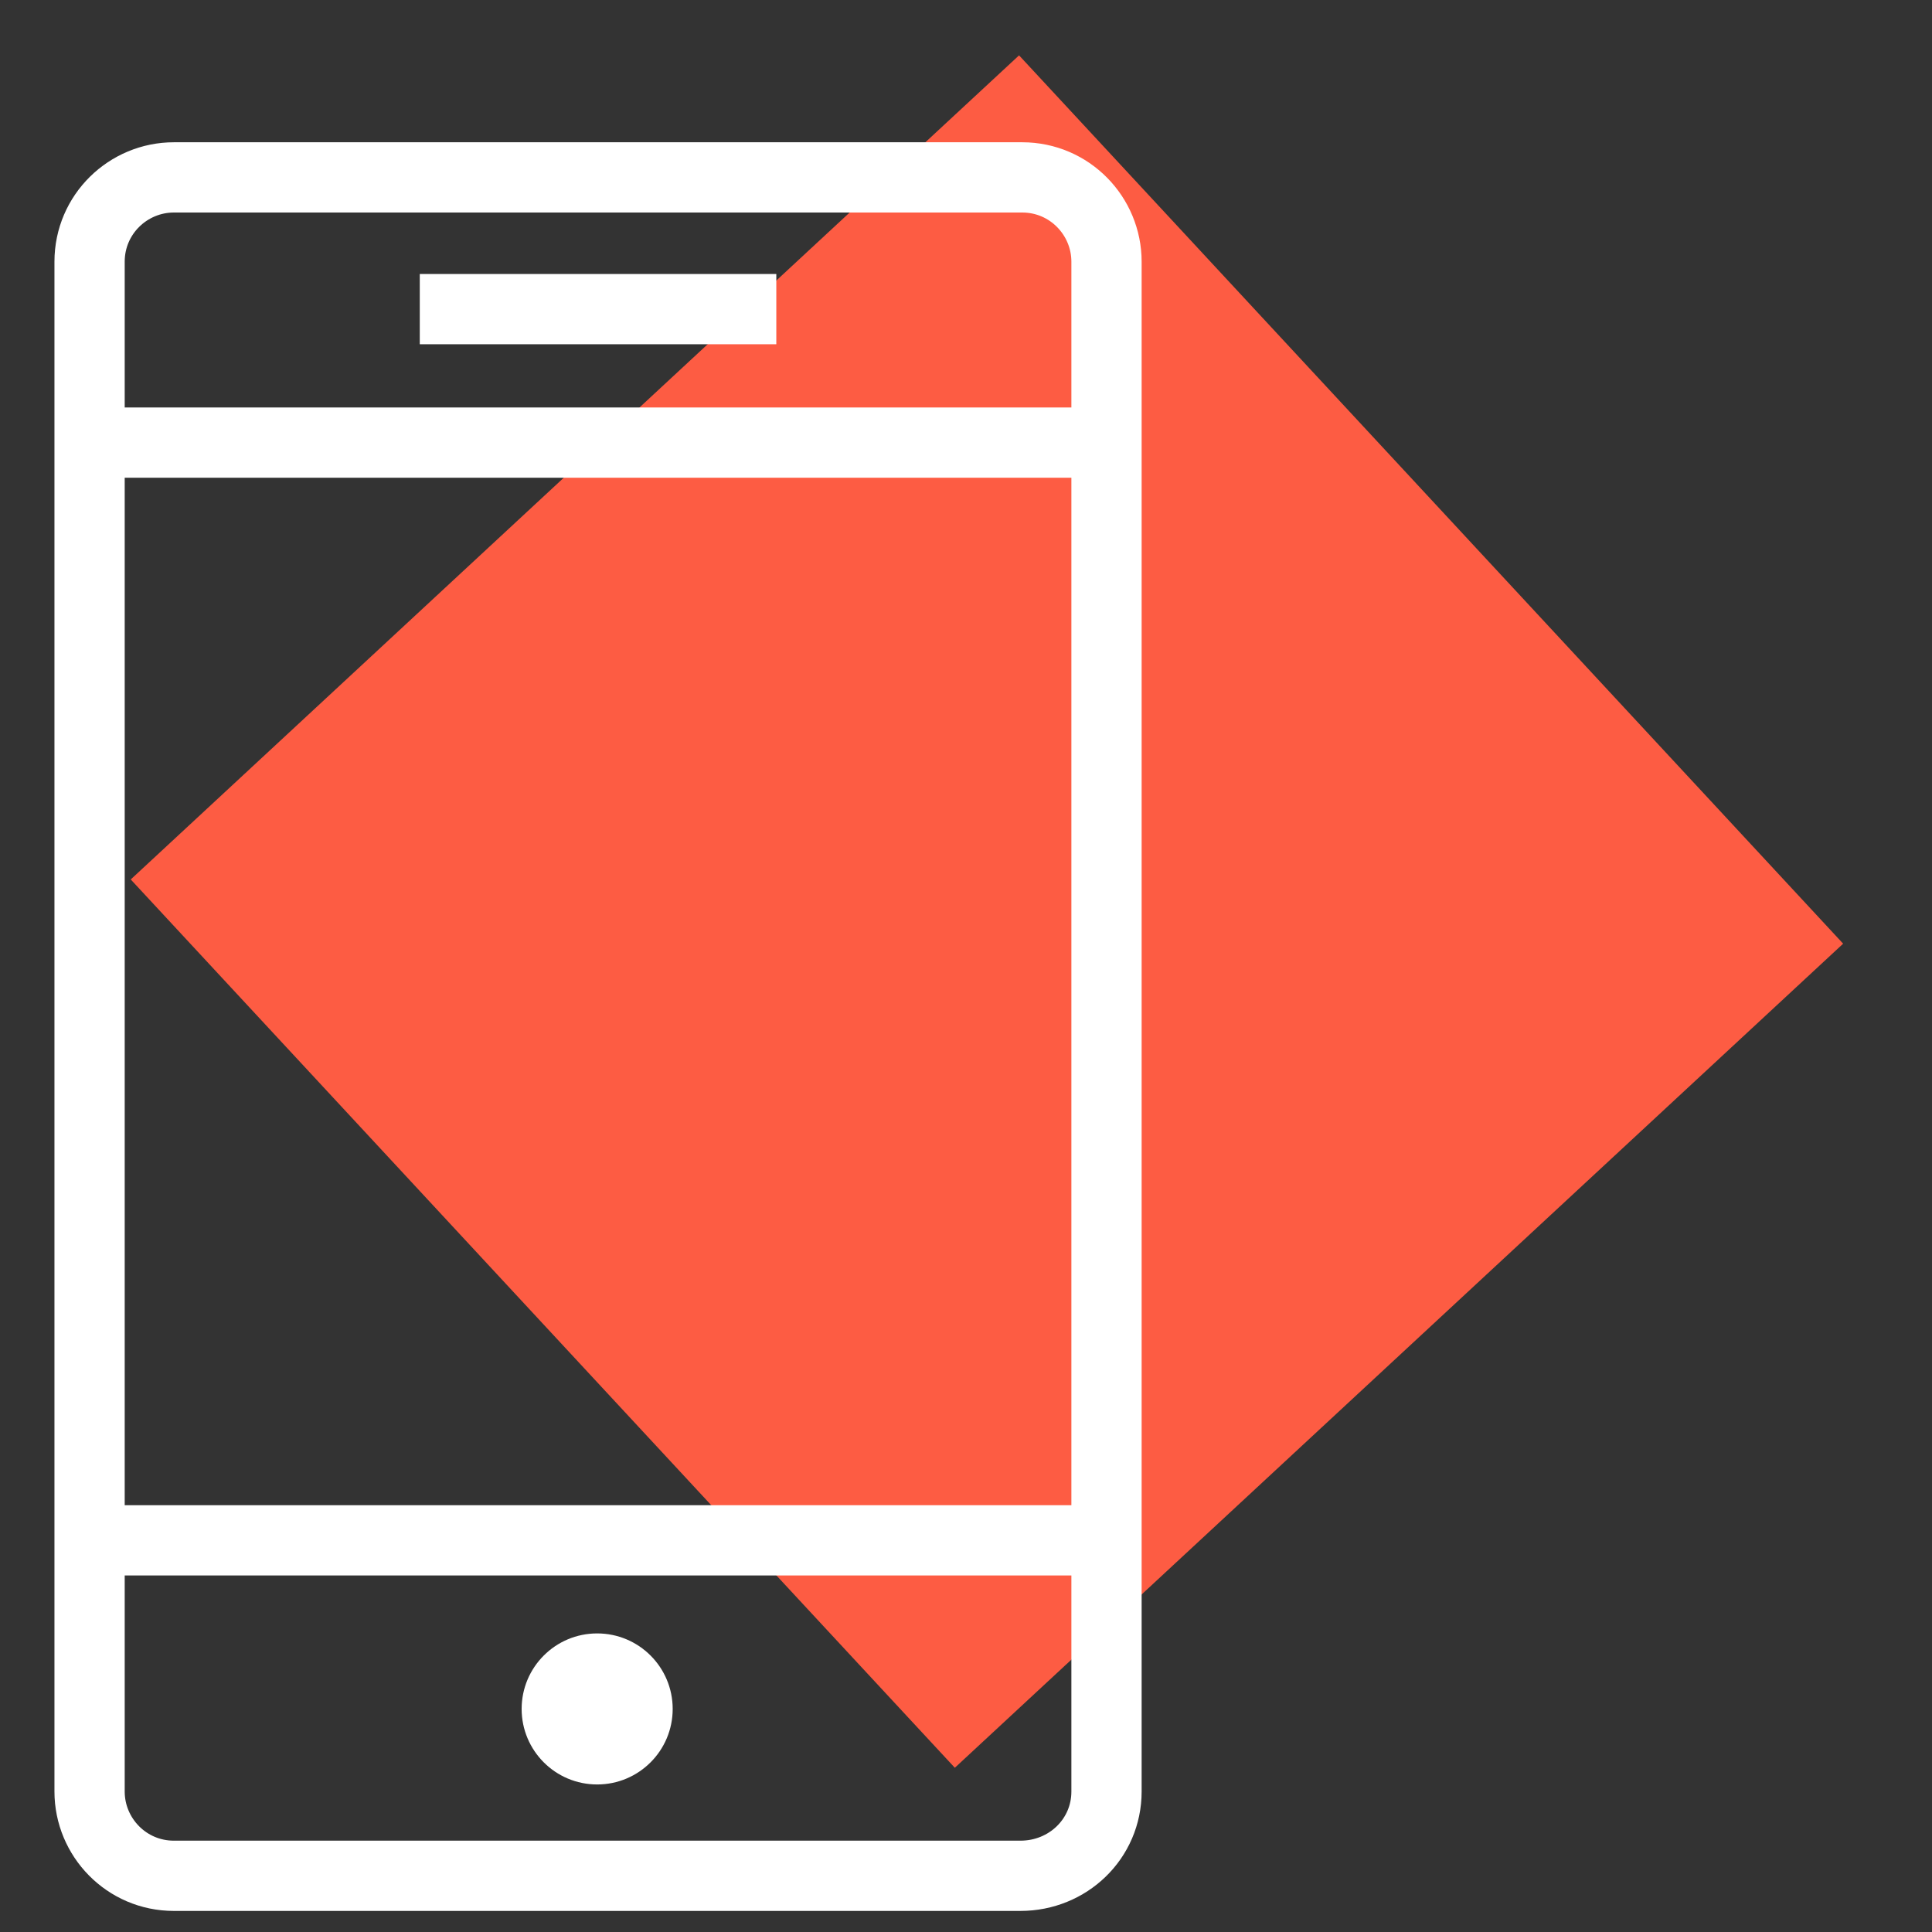 <?xml version="1.0" encoding="utf-8"?>
<!-- Generator: Adobe Illustrator 25.1.0, SVG Export Plug-In . SVG Version: 6.00 Build 0)  -->
<svg version="1.1" id="Livello_1" xmlns="http://www.w3.org/2000/svg" xmlns:xlink="http://www.w3.org/1999/xlink" x="0px" y="0px"
	 viewBox="0 0 110 110" style="enable-background:new 0 0 110 110;" xml:space="preserve">
<rect x="0" y="0" width="110" height="110" fill="#333333" stroke="none"/>
<style type="text/css">
	.st0{fill:#FD5C43;}
	.st1{fill:none;stroke:#FFFFFF;stroke-width:4;stroke-miterlimit:10;}
	.st2{fill:#FFFFFF;}
</style>
<g>
	<rect x="21.7" y="17.4" transform="matrix(0.68 0.733 -0.733 0.68 56.019 -24.586)" class="st0" width="69" height="69"/>
	<g>
		<path class="st1" d="M58.1,106.8H9.9c-2.7,0-4.8-2.2-4.8-4.8V14.9c0-2.7,2.2-4.8,4.8-4.8h48.3c2.7,0,4.8,2.2,4.8,4.8V102
			C63,104.7,60.8,106.8,58.1,106.8z"/>
		<line class="st1" x1="5" y1="25.2" x2="63" y2="25.2"/>
		<line class="st1" x1="5" y1="87.7" x2="63" y2="87.7"/>
		<circle class="st2" cx="34" cy="97.3" r="4.3"/>
		<line class="st1" x1="23.9" y1="17.6" x2="44.2" y2="17.6"/>
	</g>
</g>
</svg>
